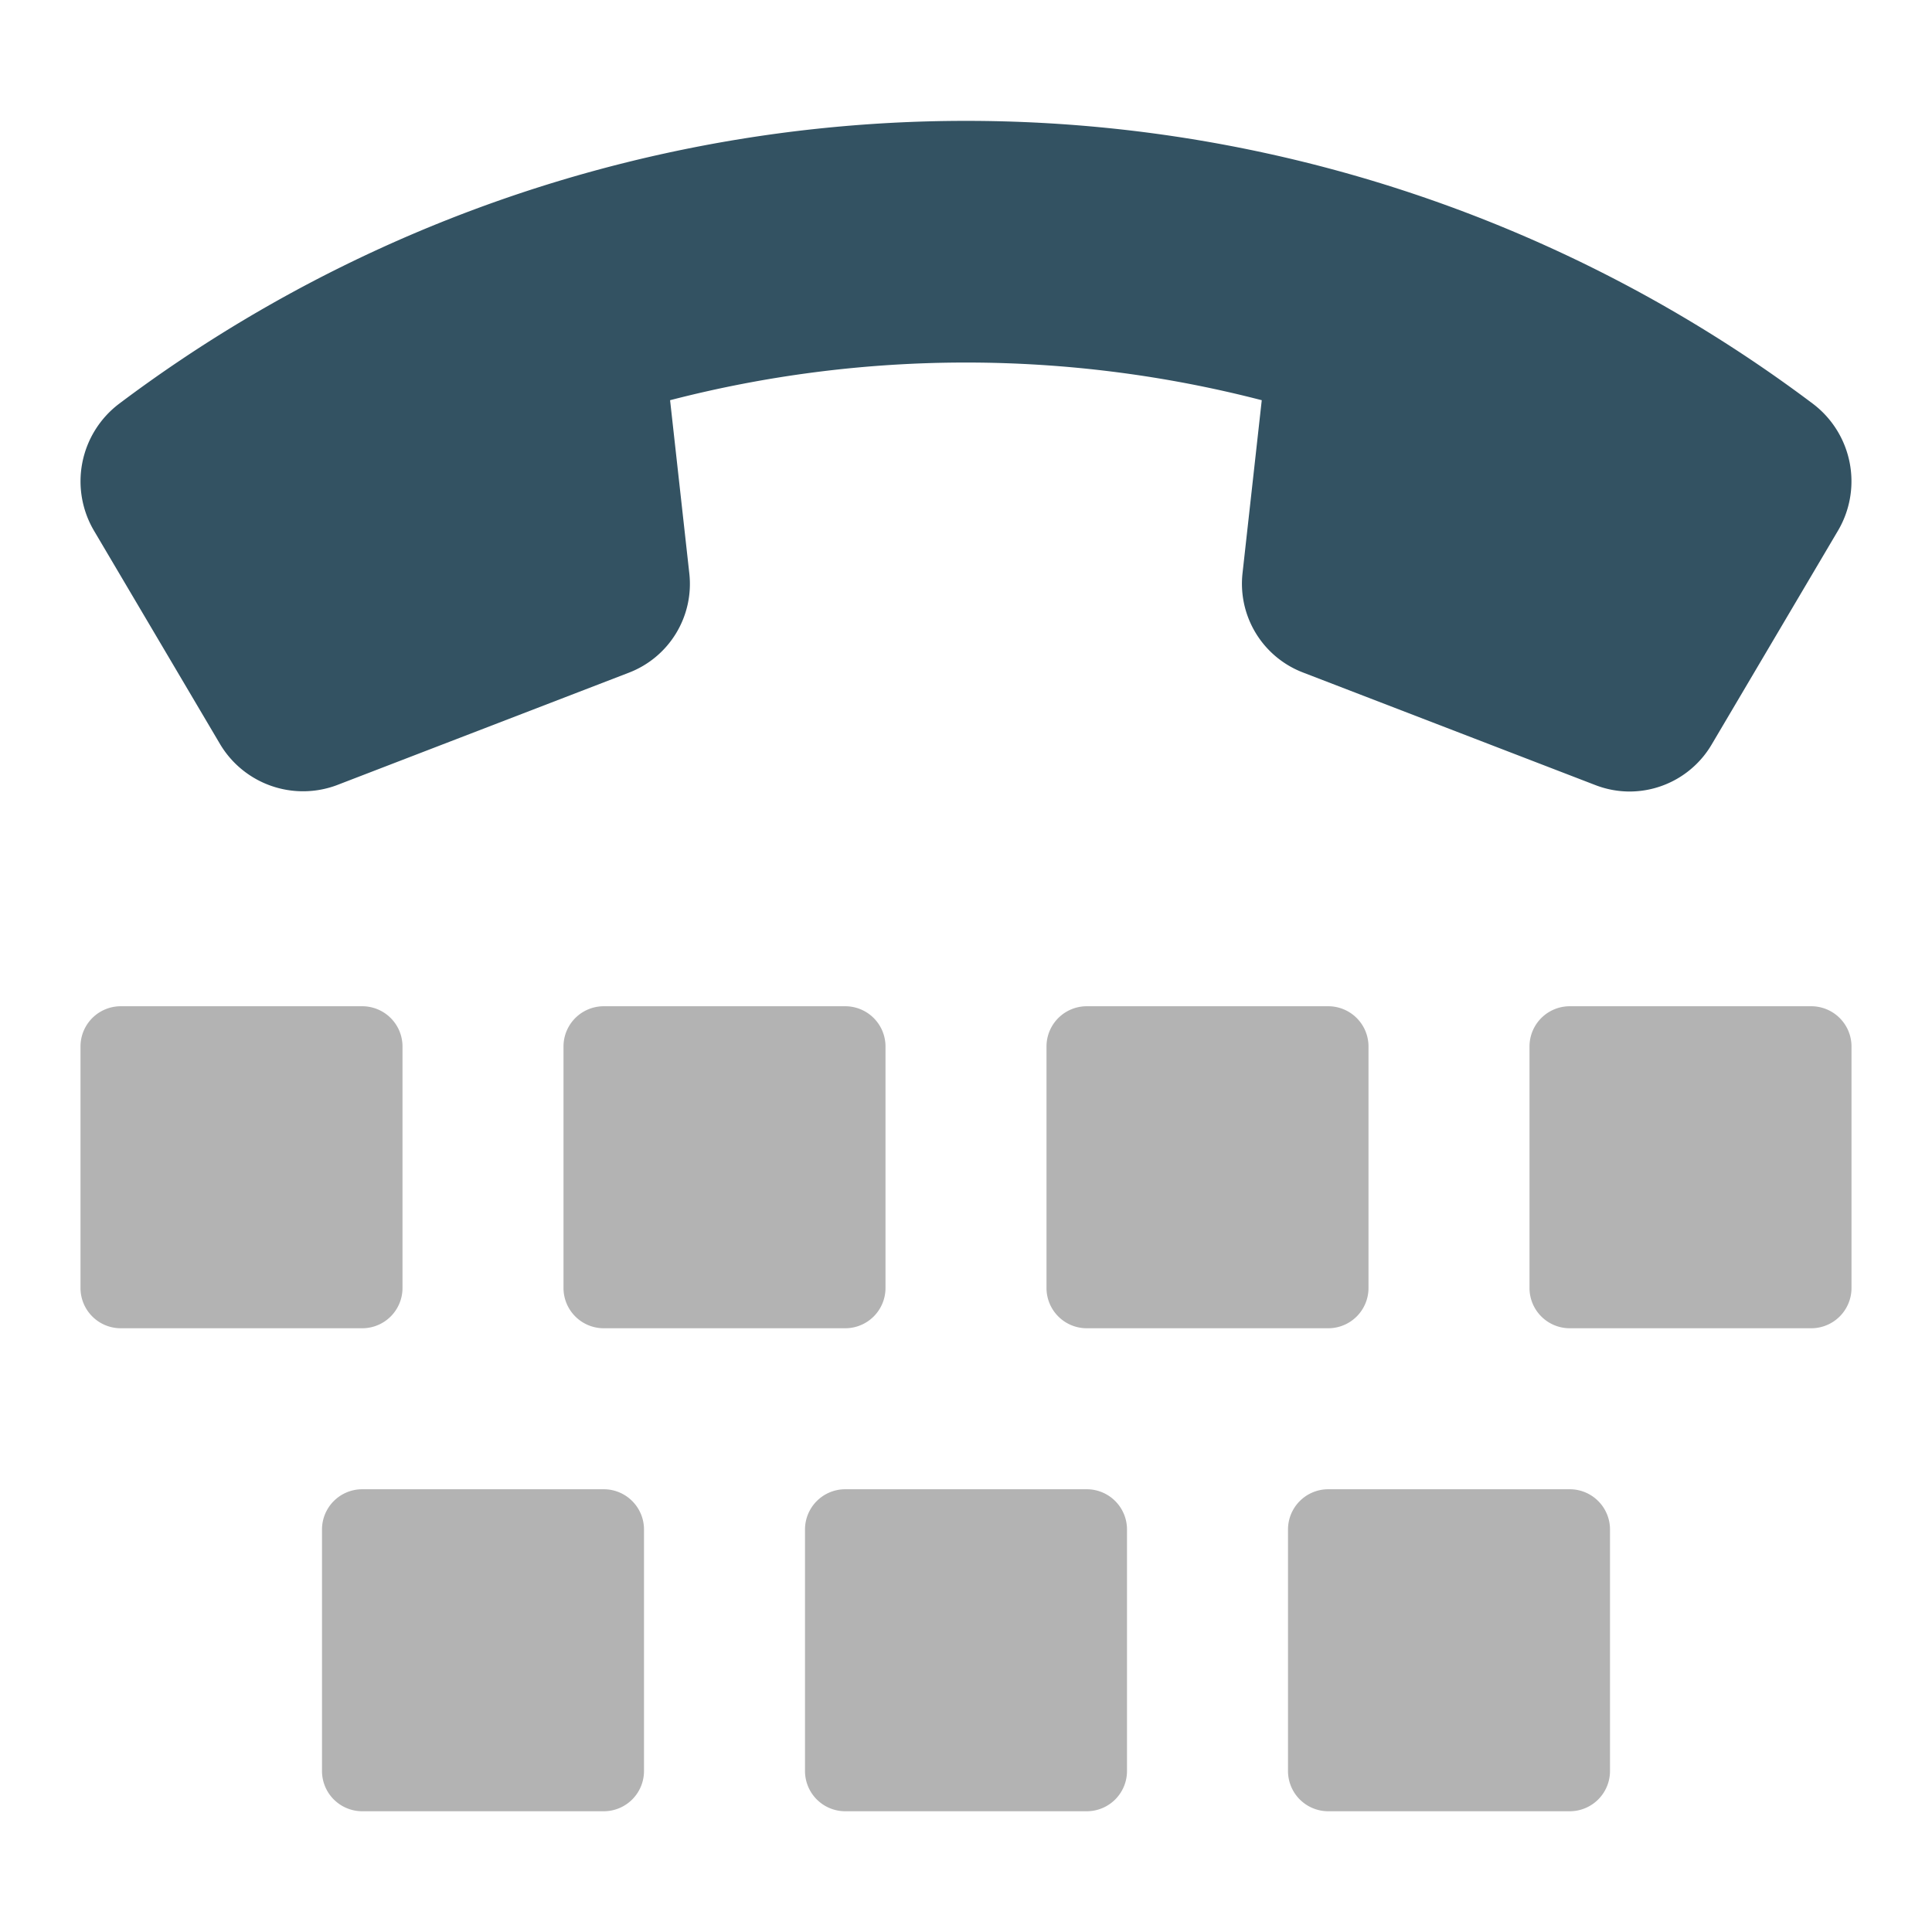 <svg xmlns="http://www.w3.org/2000/svg" viewBox="0 0 48 48" width="48" height="48"><g class="nc-icon-wrapper"><path d="M40.488,19.665a2.373,2.373,0,0,1-.847-.158l-7.271-2.8a2.362,2.362,0,0,1-1.5-2.464l.478-4.3a29.326,29.326,0,0,0-14.7,0l.478,4.305a2.362,2.362,0,0,1-1.5,2.464l-7.27,2.8A2.4,2.4,0,0,1,5.475,18.5L2.344,13.2a2.417,2.417,0,0,1,.61-3.165,35.01,35.01,0,0,1,42.092,0,2.416,2.416,0,0,1,.609,3.165L42.524,18.5A2.369,2.369,0,0,1,40.488,19.665Z" fill="#335262"></path><path d="M9,33H3a1,1,0,0,1-1-1V26a1,1,0,0,1,1-1H9a1,1,0,0,1,1,1v6A1,1,0,0,1,9,33Z" fill="#b3b3b3"></path><path d="M21,33H15a1,1,0,0,1-1-1V26a1,1,0,0,1,1-1h6a1,1,0,0,1,1,1v6A1,1,0,0,1,21,33Z" fill="#b3b3b3"></path><path d="M15,45H9a1,1,0,0,1-1-1V38a1,1,0,0,1,1-1h6a1,1,0,0,1,1,1v6A1,1,0,0,1,15,45Z" fill="#b3b3b3"></path><path d="M27,45H21a1,1,0,0,1-1-1V38a1,1,0,0,1,1-1h6a1,1,0,0,1,1,1v6A1,1,0,0,1,27,45Z" fill="#b3b3b3"></path><path d="M39,45H33a1,1,0,0,1-1-1V38a1,1,0,0,1,1-1h6a1,1,0,0,1,1,1v6A1,1,0,0,1,39,45Z" fill="#b3b3b3"></path><path d="M33,33H27a1,1,0,0,1-1-1V26a1,1,0,0,1,1-1h6a1,1,0,0,1,1,1v6A1,1,0,0,1,33,33Z" fill="#b3b3b3"></path><path d="M45,33H39a1,1,0,0,1-1-1V26a1,1,0,0,1,1-1h6a1,1,0,0,1,1,1v6A1,1,0,0,1,45,33Z" fill="#b3b3b3"></path></g></svg>